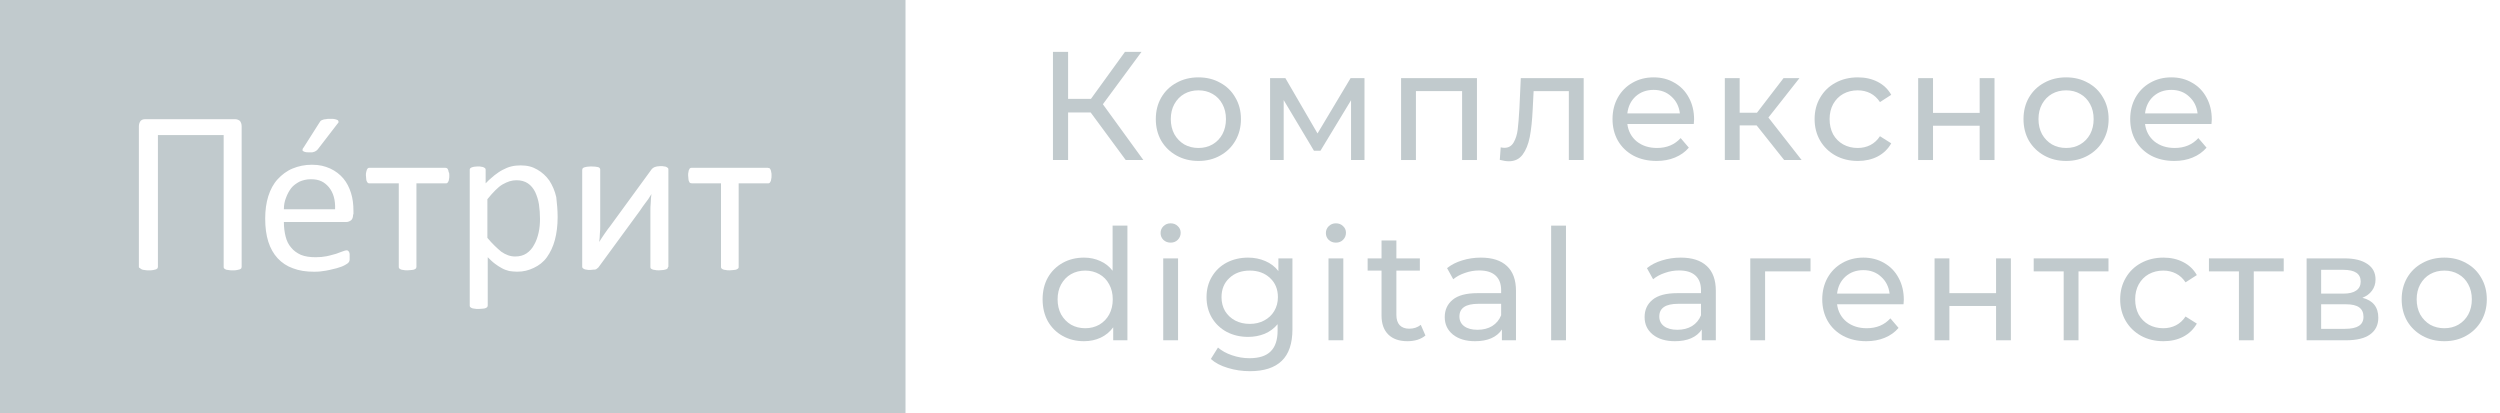 <svg width="127" height="21" viewBox="0 0 127 21" fill="none" xmlns="http://www.w3.org/2000/svg">
<path fill-rule="evenodd" clip-rule="evenodd" d="M46 0H0V21H46V0ZM16.215 6.247C16.223 6.23 16.237 6.212 16.25 6.195L16.25 6.195C16.263 6.177 16.276 6.16 16.285 6.142C16.297 6.136 16.308 6.129 16.32 6.121C16.343 6.105 16.367 6.09 16.39 6.09C16.426 6.072 16.478 6.055 16.549 6.055C16.601 6.037 16.689 6.037 16.777 6.037C16.883 6.037 16.971 6.037 17.023 6.055C17.094 6.072 17.129 6.09 17.164 6.107C17.182 6.125 17.199 6.16 17.199 6.195C17.199 6.23 17.182 6.247 17.146 6.283L16.162 7.562C16.149 7.575 16.139 7.587 16.13 7.599L16.13 7.599C16.112 7.62 16.097 7.639 16.074 7.65C16.056 7.667 16.021 7.685 15.986 7.703C15.966 7.712 15.947 7.717 15.924 7.722L15.924 7.722C15.906 7.726 15.886 7.73 15.863 7.738H15.687C15.599 7.738 15.546 7.738 15.494 7.72C15.441 7.703 15.406 7.685 15.388 7.667C15.371 7.65 15.353 7.632 15.371 7.597C15.371 7.562 15.388 7.527 15.424 7.492L16.215 6.247ZM28.328 11.032C28.328 11.47 28.276 11.856 28.188 12.189C28.1 12.522 27.959 12.82 27.783 13.066C27.608 13.311 27.379 13.486 27.115 13.609C26.852 13.732 26.605 13.802 26.271 13.802C26.131 13.802 25.99 13.784 25.867 13.767C25.744 13.732 25.621 13.697 25.498 13.626C25.375 13.556 25.252 13.486 25.146 13.399C25.023 13.311 24.9 13.188 24.777 13.066V15.52C24.777 15.528 24.773 15.542 24.768 15.555C24.764 15.568 24.759 15.581 24.759 15.59L24.759 15.59C24.741 15.608 24.724 15.625 24.689 15.643C24.654 15.66 24.601 15.678 24.548 15.678C24.525 15.678 24.496 15.681 24.462 15.685L24.462 15.685L24.462 15.685C24.419 15.69 24.369 15.695 24.32 15.695C24.232 15.695 24.162 15.695 24.091 15.678C24.038 15.678 23.986 15.66 23.951 15.643C23.916 15.625 23.898 15.607 23.88 15.59L23.88 15.59C23.863 15.572 23.863 15.537 23.863 15.52V8.648C23.863 8.613 23.863 8.578 23.88 8.56C23.898 8.543 23.915 8.525 23.951 8.508C23.97 8.498 23.99 8.493 24.013 8.488C24.031 8.484 24.051 8.48 24.074 8.472C24.097 8.472 24.12 8.469 24.146 8.465L24.146 8.465C24.179 8.46 24.218 8.455 24.267 8.455C24.337 8.455 24.408 8.455 24.46 8.472C24.513 8.472 24.548 8.49 24.584 8.508C24.619 8.525 24.636 8.542 24.654 8.56L24.654 8.56C24.671 8.578 24.671 8.613 24.671 8.648V9.314C24.78 9.192 24.898 9.092 25.012 8.996C25.045 8.967 25.079 8.939 25.111 8.911L25.111 8.91C25.252 8.805 25.392 8.7 25.533 8.63L25.533 8.63C25.674 8.56 25.814 8.49 25.973 8.455C26.113 8.42 26.271 8.402 26.447 8.402C26.799 8.402 27.045 8.472 27.291 8.613C27.537 8.753 27.748 8.946 27.907 9.174C28.065 9.419 28.188 9.7 28.258 10.015C28.293 10.331 28.328 10.664 28.328 11.032ZM27.432 11.12C27.432 10.874 27.414 10.629 27.379 10.383C27.344 10.155 27.274 9.945 27.186 9.752C27.098 9.577 26.975 9.419 26.816 9.314C26.658 9.209 26.465 9.156 26.236 9.156C26.113 9.156 26.008 9.174 25.885 9.209C25.779 9.244 25.656 9.296 25.533 9.367C25.41 9.437 25.287 9.542 25.164 9.665C25.041 9.787 24.9 9.945 24.759 10.12V12.084C25.006 12.382 25.252 12.61 25.463 12.785C25.691 12.943 25.92 13.03 26.166 13.03C26.395 13.03 26.588 12.978 26.746 12.873C26.904 12.768 27.045 12.61 27.133 12.434C27.238 12.259 27.309 12.049 27.361 11.821C27.414 11.593 27.432 11.348 27.432 11.12ZM33.928 13.591C33.932 13.578 33.937 13.565 33.937 13.556H33.954V8.613C33.954 8.595 33.954 8.56 33.937 8.543C33.919 8.525 33.901 8.508 33.866 8.49C33.849 8.473 33.796 8.455 33.743 8.455C33.69 8.438 33.62 8.438 33.55 8.438C33.512 8.438 33.479 8.443 33.449 8.447C33.423 8.451 33.398 8.455 33.374 8.455C33.351 8.463 33.331 8.467 33.313 8.471C33.29 8.476 33.271 8.48 33.251 8.49C33.216 8.508 33.181 8.525 33.163 8.543C33.16 8.546 33.155 8.55 33.151 8.553C33.148 8.555 33.146 8.557 33.143 8.559C33.126 8.572 33.105 8.588 33.093 8.613L30.983 11.505C30.908 11.592 30.842 11.689 30.778 11.781L30.778 11.781C30.752 11.819 30.727 11.855 30.701 11.891C30.614 12.014 30.526 12.154 30.438 12.294L30.438 12.294L30.438 12.294C30.455 12.154 30.473 12.014 30.473 11.873C30.491 11.733 30.491 11.593 30.491 11.453V8.613C30.491 8.56 30.455 8.508 30.385 8.49C30.315 8.473 30.192 8.455 30.016 8.455C29.966 8.455 29.922 8.461 29.884 8.465L29.884 8.465C29.854 8.469 29.828 8.473 29.805 8.473C29.781 8.481 29.756 8.485 29.734 8.489C29.707 8.494 29.683 8.498 29.664 8.508C29.629 8.525 29.612 8.543 29.594 8.56L29.594 8.56C29.594 8.569 29.59 8.582 29.585 8.595C29.581 8.608 29.576 8.622 29.576 8.63V13.539C29.576 13.556 29.576 13.591 29.594 13.609C29.611 13.627 29.629 13.644 29.664 13.662C29.699 13.679 29.735 13.697 29.787 13.697C29.84 13.714 29.91 13.714 29.981 13.714C30.018 13.714 30.051 13.709 30.081 13.704L30.081 13.704C30.108 13.7 30.132 13.697 30.157 13.697C30.209 13.697 30.244 13.697 30.28 13.679C30.288 13.67 30.302 13.662 30.315 13.653L30.315 13.653C30.328 13.644 30.341 13.635 30.35 13.627C30.355 13.621 30.362 13.616 30.37 13.61C30.387 13.597 30.408 13.581 30.42 13.556L32.512 10.699C32.6 10.559 32.706 10.419 32.811 10.278L32.811 10.278C32.894 10.182 32.966 10.064 33.036 9.95C33.055 9.918 33.074 9.888 33.093 9.857C33.075 9.998 33.057 10.155 33.057 10.296C33.04 10.454 33.04 10.594 33.04 10.734V13.556C33.04 13.574 33.04 13.609 33.057 13.627C33.057 13.644 33.093 13.662 33.128 13.679C33.163 13.697 33.216 13.714 33.269 13.714C33.321 13.732 33.392 13.732 33.479 13.732C33.541 13.732 33.591 13.726 33.632 13.721C33.661 13.717 33.686 13.714 33.708 13.714C33.735 13.707 33.757 13.703 33.775 13.7L33.775 13.7C33.805 13.694 33.827 13.69 33.849 13.679C33.884 13.662 33.901 13.644 33.919 13.627L33.919 13.627C33.919 13.618 33.923 13.605 33.928 13.591ZM39.194 8.911V8.911V8.911C39.194 8.841 39.194 8.788 39.176 8.736C39.176 8.701 39.159 8.648 39.141 8.613C39.141 8.596 39.106 8.561 39.089 8.543L39.089 8.543C39.071 8.543 39.058 8.539 39.044 8.534C39.031 8.53 39.018 8.525 39.001 8.525H35.133C35.115 8.525 35.08 8.525 35.062 8.543C35.045 8.543 35.027 8.578 35.01 8.613C34.992 8.648 34.974 8.683 34.974 8.736C34.957 8.788 34.957 8.841 34.957 8.911C34.957 8.949 34.962 8.986 34.967 9.021L34.967 9.021C34.971 9.051 34.974 9.079 34.974 9.104C34.974 9.156 34.992 9.192 35.01 9.227C35.01 9.253 35.03 9.27 35.048 9.284C35.051 9.287 35.054 9.289 35.057 9.292C35.059 9.294 35.061 9.295 35.062 9.297C35.08 9.297 35.093 9.301 35.106 9.306C35.119 9.31 35.133 9.314 35.15 9.314H36.627V13.557C36.627 13.574 36.627 13.609 36.645 13.627L36.645 13.627C36.662 13.644 36.68 13.662 36.715 13.679C36.75 13.697 36.803 13.714 36.856 13.714C36.908 13.732 36.979 13.732 37.067 13.732C37.116 13.732 37.166 13.726 37.209 13.722L37.209 13.722C37.242 13.718 37.272 13.714 37.295 13.714C37.348 13.714 37.401 13.697 37.436 13.679C37.471 13.662 37.488 13.644 37.506 13.627L37.506 13.627C37.524 13.609 37.524 13.592 37.524 13.557V9.314H39.001C39.036 9.314 39.071 9.314 39.089 9.297L39.089 9.297C39.106 9.279 39.124 9.262 39.141 9.227L39.141 9.227C39.159 9.192 39.176 9.156 39.176 9.104C39.194 9.051 39.194 8.981 39.194 8.911ZM22.808 9.104C22.825 9.051 22.825 8.981 22.825 8.911C22.825 8.841 22.825 8.788 22.79 8.736C22.79 8.683 22.772 8.648 22.755 8.613L22.755 8.613C22.755 8.586 22.734 8.57 22.717 8.556L22.717 8.555C22.711 8.551 22.706 8.547 22.702 8.543C22.695 8.543 22.687 8.54 22.679 8.536C22.667 8.531 22.652 8.525 22.632 8.525H18.764C18.746 8.525 18.711 8.525 18.693 8.543C18.676 8.56 18.658 8.578 18.641 8.613C18.631 8.633 18.626 8.652 18.621 8.675C18.617 8.693 18.613 8.713 18.605 8.736C18.588 8.788 18.588 8.841 18.588 8.911C18.588 8.949 18.593 8.986 18.598 9.021V9.021V9.021C18.602 9.051 18.605 9.079 18.605 9.104C18.605 9.156 18.623 9.191 18.64 9.226L18.641 9.227C18.658 9.262 18.676 9.279 18.693 9.297C18.729 9.314 18.746 9.314 18.781 9.314H20.258V13.557C20.258 13.574 20.258 13.609 20.276 13.627C20.293 13.644 20.311 13.662 20.346 13.679C20.381 13.697 20.434 13.714 20.487 13.714C20.54 13.732 20.61 13.732 20.698 13.732C20.747 13.732 20.797 13.726 20.84 13.722L20.84 13.722C20.873 13.718 20.903 13.714 20.926 13.714C20.979 13.714 21.032 13.697 21.067 13.679C21.102 13.662 21.12 13.644 21.137 13.627C21.137 13.62 21.14 13.612 21.144 13.604C21.149 13.592 21.155 13.577 21.155 13.557V9.314H22.632C22.667 9.314 22.702 9.314 22.72 9.297L22.72 9.297C22.737 9.279 22.755 9.262 22.772 9.227C22.79 9.192 22.808 9.156 22.808 9.104ZM17.832 11.192C17.902 11.139 17.938 11.034 17.938 10.893H17.955V10.718C17.955 10.385 17.92 10.087 17.832 9.807C17.744 9.526 17.621 9.281 17.445 9.07C17.27 8.86 17.041 8.685 16.777 8.562C16.496 8.439 16.232 8.369 15.845 8.369C15.476 8.369 15.16 8.439 14.861 8.562C14.562 8.685 14.316 8.878 14.105 9.105C13.894 9.333 13.736 9.631 13.63 9.964C13.525 10.297 13.472 10.683 13.472 11.104C13.472 11.56 13.525 11.945 13.63 12.278C13.736 12.611 13.894 12.892 14.105 13.12C14.316 13.348 14.579 13.523 14.878 13.628C15.195 13.751 15.546 13.804 15.951 13.804C16.197 13.804 16.338 13.786 16.549 13.751C16.689 13.728 16.814 13.697 16.928 13.668C16.986 13.654 17.041 13.64 17.094 13.628C17.135 13.614 17.176 13.602 17.214 13.59C17.322 13.556 17.416 13.527 17.48 13.488C17.514 13.468 17.545 13.451 17.571 13.436L17.571 13.436L17.571 13.436C17.614 13.411 17.645 13.394 17.656 13.383L17.709 13.33C17.727 13.313 17.744 13.295 17.744 13.26C17.762 13.243 17.762 13.208 17.762 13.172V13.05V12.892C17.754 12.876 17.749 12.856 17.745 12.838L17.745 12.838C17.741 12.816 17.736 12.796 17.727 12.787L17.674 12.734C17.656 12.717 17.621 12.717 17.604 12.717C17.568 12.717 17.498 12.734 17.41 12.769C17.374 12.784 17.333 12.798 17.288 12.813L17.288 12.813C17.222 12.836 17.149 12.861 17.076 12.892C17.026 12.905 16.973 12.919 16.918 12.935L16.918 12.935C16.819 12.963 16.714 12.992 16.601 13.015C16.408 13.05 16.267 13.067 16.039 13.067C15.74 13.067 15.494 13.032 15.283 12.945C15.089 12.857 14.914 12.734 14.79 12.576C14.65 12.419 14.562 12.226 14.509 12.015C14.456 11.805 14.421 11.56 14.421 11.279H17.586C17.674 11.279 17.762 11.244 17.832 11.192ZM16.707 9.509C16.935 9.789 17.041 10.157 17.023 10.631H14.421C14.421 10.42 14.456 10.227 14.527 10.052C14.597 9.859 14.685 9.701 14.79 9.561C14.896 9.421 15.054 9.316 15.212 9.228C15.371 9.158 15.564 9.105 15.793 9.105C16.232 9.105 16.478 9.246 16.707 9.509ZM12.276 13.558C12.276 13.578 12.27 13.593 12.265 13.605C12.262 13.613 12.259 13.621 12.259 13.628L12.259 13.628C12.241 13.646 12.223 13.663 12.188 13.681C12.169 13.69 12.145 13.694 12.118 13.699L12.118 13.699C12.096 13.703 12.072 13.707 12.048 13.716C11.995 13.733 11.907 13.733 11.819 13.733C11.731 13.733 11.661 13.733 11.591 13.716C11.52 13.716 11.485 13.698 11.45 13.681C11.415 13.663 11.397 13.646 11.38 13.628L11.38 13.628L11.38 13.628C11.362 13.61 11.362 13.575 11.362 13.558V6.861H8.022V13.558C8.022 13.578 8.016 13.593 8.011 13.605C8.007 13.613 8.004 13.621 8.004 13.628C7.995 13.637 7.982 13.645 7.969 13.654C7.956 13.663 7.942 13.672 7.934 13.681C7.915 13.69 7.89 13.694 7.864 13.699L7.864 13.699C7.841 13.703 7.817 13.707 7.793 13.716C7.74 13.733 7.652 13.733 7.564 13.733C7.477 13.733 7.406 13.733 7.336 13.716C7.283 13.716 7.23 13.698 7.195 13.681C7.16 13.663 7.125 13.645 7.125 13.628C7.072 13.61 7.055 13.593 7.055 13.558V6.423C7.055 6.3 7.09 6.212 7.142 6.142C7.213 6.072 7.283 6.055 7.389 6.055H11.942C12.048 6.055 12.118 6.09 12.188 6.142C12.241 6.212 12.276 6.3 12.276 6.423V13.558Z" fill="#C1CACD"/>
<path d="M55.405 5.712H54.259V8.129H53.49V2.635H54.259V5.021H55.421L57.148 2.635H57.988L56.026 5.296L58.082 8.129H57.187L55.405 5.712Z" fill="#C1CACD"/>
<path d="M60.881 8.176C60.468 8.176 60.096 8.085 59.767 7.901C59.437 7.718 59.178 7.467 58.99 7.148C58.807 6.824 58.715 6.457 58.715 6.049C58.715 5.641 58.807 5.277 58.99 4.958C59.178 4.634 59.437 4.382 59.767 4.205C60.096 4.021 60.468 3.93 60.881 3.93C61.295 3.93 61.664 4.021 61.988 4.205C62.318 4.382 62.574 4.634 62.757 4.958C62.946 5.277 63.04 5.641 63.04 6.049C63.04 6.457 62.946 6.824 62.757 7.148C62.574 7.467 62.318 7.718 61.988 7.901C61.664 8.085 61.295 8.176 60.881 8.176ZM60.881 7.517C61.148 7.517 61.386 7.457 61.596 7.336C61.81 7.211 61.978 7.038 62.098 6.818C62.218 6.593 62.279 6.337 62.279 6.049C62.279 5.761 62.218 5.508 62.098 5.288C61.978 5.063 61.81 4.89 61.596 4.77C61.386 4.649 61.148 4.589 60.881 4.589C60.614 4.589 60.374 4.649 60.159 4.77C59.95 4.89 59.782 5.063 59.657 5.288C59.537 5.508 59.476 5.761 59.476 6.049C59.476 6.337 59.537 6.593 59.657 6.818C59.782 7.038 59.95 7.211 60.159 7.336C60.374 7.457 60.614 7.517 60.881 7.517Z" fill="#C1CACD"/>
<path d="M69.316 3.969V8.129H68.633V5.092L67.079 7.658H66.749L65.211 5.084V8.129H64.52V3.969H65.297L66.93 6.779L68.61 3.969H69.316Z" fill="#C1CACD"/>
<path d="M75.029 3.969V8.129H74.275V4.628H71.929V8.129H71.175V3.969H75.029Z" fill="#C1CACD"/>
<path d="M80.451 3.969V8.129H79.697V4.628H77.908L77.861 5.555C77.834 6.114 77.785 6.583 77.712 6.96C77.638 7.331 77.518 7.629 77.35 7.854C77.183 8.079 76.95 8.192 76.652 8.192C76.516 8.192 76.362 8.168 76.189 8.121L76.236 7.485C76.304 7.501 76.367 7.509 76.424 7.509C76.634 7.509 76.79 7.417 76.895 7.234C77 7.051 77.068 6.834 77.099 6.583C77.131 6.332 77.159 5.973 77.186 5.508L77.256 3.969H80.451Z" fill="#C1CACD"/>
<path d="M86.06 6.073C86.06 6.13 86.055 6.206 86.044 6.3H82.669C82.716 6.667 82.876 6.962 83.148 7.187C83.425 7.407 83.768 7.517 84.176 7.517C84.673 7.517 85.073 7.349 85.377 7.015L85.793 7.501C85.605 7.721 85.369 7.888 85.087 8.003C84.809 8.119 84.498 8.176 84.153 8.176C83.713 8.176 83.323 8.087 82.983 7.909C82.643 7.726 82.379 7.472 82.19 7.148C82.007 6.824 81.916 6.457 81.916 6.049C81.916 5.646 82.005 5.282 82.183 4.958C82.366 4.634 82.614 4.382 82.928 4.205C83.247 4.021 83.606 3.93 84.003 3.93C84.401 3.93 84.754 4.021 85.063 4.205C85.377 4.382 85.62 4.634 85.793 4.958C85.971 5.282 86.06 5.654 86.06 6.073ZM84.003 4.566C83.642 4.566 83.339 4.676 83.093 4.895C82.852 5.115 82.711 5.403 82.669 5.759H85.338C85.296 5.408 85.152 5.123 84.906 4.903C84.665 4.678 84.365 4.566 84.003 4.566Z" fill="#C1CACD"/>
<path d="M89.238 6.371H88.375V8.129H87.621V3.969H88.375V5.727H89.254L90.604 3.969H91.412L89.835 5.971L91.522 8.129H90.635L89.238 6.371Z" fill="#C1CACD"/>
<path d="M94.38 8.176C93.956 8.176 93.577 8.085 93.242 7.901C92.912 7.718 92.653 7.467 92.465 7.148C92.276 6.824 92.182 6.457 92.182 6.049C92.182 5.641 92.276 5.277 92.465 4.958C92.653 4.634 92.912 4.382 93.242 4.205C93.577 4.021 93.956 3.93 94.38 3.93C94.757 3.93 95.091 4.006 95.385 4.157C95.683 4.309 95.913 4.529 96.075 4.817L95.502 5.186C95.371 4.987 95.209 4.838 95.016 4.738C94.822 4.639 94.608 4.589 94.372 4.589C94.1 4.589 93.854 4.649 93.634 4.77C93.42 4.89 93.25 5.063 93.124 5.288C93.004 5.508 92.944 5.761 92.944 6.049C92.944 6.342 93.004 6.601 93.124 6.826C93.25 7.046 93.42 7.216 93.634 7.336C93.854 7.457 94.1 7.517 94.372 7.517C94.608 7.517 94.822 7.467 95.016 7.368C95.209 7.268 95.371 7.119 95.502 6.92L96.075 7.281C95.913 7.569 95.683 7.792 95.385 7.949C95.091 8.1 94.757 8.176 94.38 8.176Z" fill="#C1CACD"/>
<path d="M97.443 3.969H98.197V5.735H100.567V3.969H101.321V8.129H100.567V6.387H98.197V8.129H97.443V3.969Z" fill="#C1CACD"/>
<path d="M104.96 8.176C104.547 8.176 104.175 8.085 103.845 7.901C103.516 7.718 103.257 7.467 103.068 7.148C102.885 6.824 102.794 6.457 102.794 6.049C102.794 5.641 102.885 5.277 103.068 4.958C103.257 4.634 103.516 4.382 103.845 4.205C104.175 4.021 104.547 3.93 104.96 3.93C105.373 3.93 105.742 4.021 106.067 4.205C106.396 4.382 106.653 4.634 106.836 4.958C107.024 5.277 107.118 5.641 107.118 6.049C107.118 6.457 107.024 6.824 106.836 7.148C106.653 7.467 106.396 7.718 106.067 7.901C105.742 8.085 105.373 8.176 104.96 8.176ZM104.96 7.517C105.227 7.517 105.465 7.457 105.674 7.336C105.889 7.211 106.056 7.038 106.177 6.818C106.297 6.593 106.357 6.337 106.357 6.049C106.357 5.761 106.297 5.508 106.177 5.288C106.056 5.063 105.889 4.89 105.674 4.77C105.465 4.649 105.227 4.589 104.96 4.589C104.693 4.589 104.452 4.649 104.238 4.77C104.029 4.89 103.861 5.063 103.736 5.288C103.615 5.508 103.555 5.761 103.555 6.049C103.555 6.337 103.615 6.593 103.736 6.818C103.861 7.038 104.029 7.211 104.238 7.336C104.452 7.457 104.693 7.517 104.96 7.517Z" fill="#C1CACD"/>
<path d="M112.359 6.073C112.359 6.13 112.353 6.206 112.343 6.3H108.968C109.015 6.667 109.175 6.962 109.447 7.187C109.724 7.407 110.067 7.517 110.475 7.517C110.972 7.517 111.372 7.349 111.676 7.015L112.092 7.501C111.903 7.721 111.668 7.888 111.385 8.003C111.108 8.119 110.797 8.176 110.451 8.176C110.012 8.176 109.622 8.087 109.282 7.909C108.942 7.726 108.677 7.472 108.489 7.148C108.306 6.824 108.214 6.457 108.214 6.049C108.214 5.646 108.303 5.282 108.481 4.958C108.664 4.634 108.913 4.382 109.227 4.205C109.546 4.021 109.905 3.93 110.302 3.93C110.7 3.93 111.053 4.021 111.362 4.205C111.676 4.382 111.919 4.634 112.092 4.958C112.27 5.282 112.359 5.654 112.359 6.073ZM110.302 4.566C109.941 4.566 109.638 4.676 109.392 4.895C109.151 5.115 109.01 5.403 108.968 5.759H111.637C111.595 5.408 111.451 5.123 111.205 4.903C110.964 4.678 110.663 4.566 110.302 4.566Z" fill="#C1CACD"/>
<path d="M57.273 11.462V17.286H56.551V16.627C56.384 16.857 56.172 17.032 55.916 17.153C55.659 17.273 55.377 17.333 55.068 17.333C54.665 17.333 54.304 17.244 53.985 17.067C53.666 16.889 53.414 16.64 53.231 16.321C53.053 15.996 52.964 15.625 52.964 15.206C52.964 14.788 53.053 14.419 53.231 14.1C53.414 13.78 53.666 13.532 53.985 13.354C54.304 13.176 54.665 13.087 55.068 13.087C55.366 13.087 55.641 13.145 55.892 13.26C56.143 13.37 56.352 13.534 56.52 13.754V11.462H57.273ZM55.131 16.674C55.392 16.674 55.63 16.614 55.845 16.494C56.059 16.368 56.227 16.195 56.347 15.976C56.468 15.751 56.528 15.494 56.528 15.206C56.528 14.918 56.468 14.665 56.347 14.445C56.227 14.22 56.059 14.047 55.845 13.927C55.63 13.806 55.392 13.746 55.131 13.746C54.864 13.746 54.623 13.806 54.409 13.927C54.199 14.047 54.032 14.22 53.906 14.445C53.786 14.665 53.726 14.918 53.726 15.206C53.726 15.494 53.786 15.751 53.906 15.976C54.032 16.195 54.199 16.368 54.409 16.494C54.623 16.614 54.864 16.674 55.131 16.674Z" fill="#C1CACD"/>
<path d="M59.092 13.126H59.845V17.286H59.092V13.126ZM59.468 12.326C59.322 12.326 59.199 12.279 59.099 12.184C59.005 12.09 58.958 11.975 58.958 11.839C58.958 11.703 59.005 11.588 59.099 11.494C59.199 11.394 59.322 11.345 59.468 11.345C59.615 11.345 59.735 11.392 59.829 11.486C59.929 11.575 59.978 11.687 59.978 11.823C59.978 11.965 59.929 12.085 59.829 12.184C59.735 12.279 59.615 12.326 59.468 12.326Z" fill="#C1CACD"/>
<path d="M65.656 13.126V16.721C65.656 17.448 65.475 17.985 65.114 18.33C64.753 18.681 64.214 18.856 63.497 18.856C63.105 18.856 62.731 18.801 62.375 18.691C62.019 18.587 61.731 18.435 61.511 18.236L61.873 17.655C62.066 17.823 62.304 17.953 62.587 18.048C62.874 18.147 63.17 18.197 63.474 18.197C63.96 18.197 64.319 18.082 64.549 17.851C64.784 17.621 64.902 17.27 64.902 16.8V16.47C64.724 16.684 64.504 16.847 64.243 16.957C63.986 17.061 63.706 17.114 63.403 17.114C63.005 17.114 62.644 17.03 62.32 16.862C62.001 16.69 61.749 16.452 61.566 16.148C61.383 15.839 61.292 15.489 61.292 15.096C61.292 14.704 61.383 14.356 61.566 14.053C61.749 13.744 62.001 13.506 62.32 13.338C62.644 13.171 63.005 13.087 63.403 13.087C63.717 13.087 64.007 13.145 64.274 13.26C64.546 13.375 64.769 13.545 64.942 13.77V13.126H65.656ZM63.489 16.454C63.761 16.454 64.005 16.397 64.219 16.282C64.439 16.166 64.609 16.007 64.73 15.803C64.855 15.594 64.918 15.358 64.918 15.096C64.918 14.694 64.784 14.369 64.518 14.123C64.251 13.872 63.908 13.746 63.489 13.746C63.066 13.746 62.72 13.872 62.453 14.123C62.187 14.369 62.053 14.694 62.053 15.096C62.053 15.358 62.113 15.594 62.233 15.803C62.359 16.007 62.529 16.166 62.744 16.282C62.964 16.397 63.212 16.454 63.489 16.454Z" fill="#C1CACD"/>
<path d="M67.488 13.126H68.241V17.286H67.488V13.126ZM67.865 12.326C67.718 12.326 67.595 12.279 67.496 12.184C67.402 12.09 67.355 11.975 67.355 11.839C67.355 11.703 67.402 11.588 67.496 11.494C67.595 11.394 67.718 11.345 67.865 11.345C68.011 11.345 68.132 11.392 68.226 11.486C68.325 11.575 68.375 11.687 68.375 11.823C68.375 11.965 68.325 12.085 68.226 12.184C68.132 12.279 68.011 12.326 67.865 12.326Z" fill="#C1CACD"/>
<path d="M72.412 17.043C72.302 17.137 72.166 17.21 72.003 17.263C71.841 17.31 71.674 17.333 71.501 17.333C71.082 17.333 70.758 17.221 70.528 16.996C70.298 16.771 70.182 16.449 70.182 16.03V13.746H69.476V13.126H70.182V12.216H70.936V13.126H72.129V13.746H70.936V15.999C70.936 16.224 70.991 16.397 71.101 16.517C71.216 16.637 71.378 16.698 71.587 16.698C71.818 16.698 72.014 16.632 72.176 16.501L72.412 17.043Z" fill="#C1CACD"/>
<path d="M75.23 13.087C75.805 13.087 76.245 13.228 76.549 13.511C76.857 13.793 77.012 14.215 77.012 14.775V17.286H76.297V16.737C76.172 16.93 75.991 17.08 75.756 17.184C75.525 17.284 75.251 17.333 74.932 17.333C74.466 17.333 74.092 17.221 73.809 16.996C73.532 16.771 73.393 16.475 73.393 16.109C73.393 15.743 73.527 15.45 73.793 15.23C74.06 15.005 74.484 14.892 75.065 14.892H76.258V14.743C76.258 14.419 76.164 14.17 75.975 13.998C75.787 13.825 75.51 13.739 75.144 13.739C74.898 13.739 74.657 13.78 74.421 13.864C74.186 13.943 73.987 14.05 73.825 14.186L73.511 13.621C73.725 13.448 73.982 13.317 74.28 13.228C74.578 13.134 74.895 13.087 75.23 13.087ZM75.057 16.753C75.345 16.753 75.594 16.69 75.803 16.564C76.012 16.433 76.164 16.25 76.258 16.015V15.434H75.096C74.458 15.434 74.139 15.648 74.139 16.078C74.139 16.287 74.22 16.452 74.382 16.572C74.544 16.692 74.769 16.753 75.057 16.753Z" fill="#C1CACD"/>
<path d="M78.798 11.462H79.552V17.286H78.798V11.462Z" fill="#C1CACD"/>
<path d="M85.383 13.087C85.958 13.087 86.398 13.228 86.701 13.511C87.01 13.793 87.164 14.215 87.164 14.775V17.286H86.45V16.737C86.325 16.93 86.144 17.08 85.909 17.184C85.678 17.284 85.403 17.333 85.084 17.333C84.619 17.333 84.245 17.221 83.962 16.996C83.685 16.771 83.546 16.475 83.546 16.109C83.546 15.743 83.679 15.45 83.946 15.23C84.213 15.005 84.637 14.892 85.218 14.892H86.411V14.743C86.411 14.419 86.317 14.17 86.128 13.998C85.94 13.825 85.662 13.739 85.296 13.739C85.05 13.739 84.81 13.78 84.574 13.864C84.339 13.943 84.14 14.05 83.978 14.186L83.664 13.621C83.878 13.448 84.135 13.317 84.433 13.228C84.731 13.134 85.048 13.087 85.383 13.087ZM85.21 16.753C85.498 16.753 85.746 16.69 85.956 16.564C86.165 16.433 86.317 16.25 86.411 16.015V15.434H85.249C84.611 15.434 84.292 15.648 84.292 16.078C84.292 16.287 84.373 16.452 84.535 16.572C84.697 16.692 84.922 16.753 85.21 16.753Z" fill="#C1CACD"/>
<path d="M91.975 13.786H89.667V17.286H88.914V13.126H91.975V13.786Z" fill="#C1CACD"/>
<path d="M96.714 15.23C96.714 15.287 96.709 15.363 96.699 15.457H93.323C93.371 15.824 93.53 16.119 93.802 16.344C94.08 16.564 94.422 16.674 94.831 16.674C95.328 16.674 95.728 16.507 96.031 16.172L96.447 16.658C96.259 16.878 96.024 17.046 95.741 17.161C95.464 17.276 95.152 17.333 94.807 17.333C94.367 17.333 93.978 17.244 93.638 17.067C93.297 16.883 93.033 16.63 92.845 16.305C92.662 15.981 92.57 15.614 92.57 15.206C92.57 14.803 92.659 14.44 92.837 14.115C93.02 13.791 93.269 13.54 93.582 13.362C93.902 13.179 94.26 13.087 94.658 13.087C95.055 13.087 95.409 13.179 95.718 13.362C96.031 13.54 96.275 13.791 96.447 14.115C96.625 14.44 96.714 14.811 96.714 15.23ZM94.658 13.723C94.297 13.723 93.993 13.833 93.747 14.053C93.507 14.272 93.365 14.56 93.323 14.916H95.992C95.95 14.565 95.806 14.28 95.561 14.06C95.32 13.835 95.019 13.723 94.658 13.723Z" fill="#C1CACD"/>
<path d="M98.276 13.126H99.029V14.892H101.4V13.126H102.153V17.286H101.4V15.544H99.029V17.286H98.276V13.126Z" fill="#C1CACD"/>
<path d="M107.111 13.786H105.588V17.286H104.835V13.786H103.312V13.126H107.111V13.786Z" fill="#C1CACD"/>
<path d="M109.903 17.333C109.479 17.333 109.1 17.242 108.765 17.059C108.435 16.875 108.176 16.624 107.988 16.305C107.8 15.981 107.705 15.614 107.705 15.206C107.705 14.798 107.8 14.434 107.988 14.115C108.176 13.791 108.435 13.54 108.765 13.362C109.1 13.179 109.479 13.087 109.903 13.087C110.28 13.087 110.615 13.163 110.908 13.315C111.206 13.466 111.436 13.686 111.599 13.974L111.026 14.343C110.895 14.144 110.733 13.995 110.539 13.896C110.345 13.796 110.131 13.746 109.895 13.746C109.623 13.746 109.377 13.806 109.157 13.927C108.943 14.047 108.773 14.22 108.647 14.445C108.527 14.665 108.467 14.918 108.467 15.206C108.467 15.499 108.527 15.758 108.647 15.983C108.773 16.203 108.943 16.373 109.157 16.494C109.377 16.614 109.623 16.674 109.895 16.674C110.131 16.674 110.345 16.624 110.539 16.525C110.733 16.425 110.895 16.276 111.026 16.078L111.599 16.439C111.436 16.726 111.206 16.949 110.908 17.106C110.615 17.258 110.28 17.333 109.903 17.333Z" fill="#C1CACD"/>
<path d="M116.013 13.786H114.491V17.286H113.737V13.786H112.214V13.126H116.013V13.786Z" fill="#C1CACD"/>
<path d="M120.01 15.128C120.549 15.264 120.818 15.601 120.818 16.14C120.818 16.507 120.679 16.789 120.402 16.988C120.13 17.187 119.722 17.286 119.178 17.286H117.176V13.126H119.107C119.599 13.126 119.984 13.22 120.261 13.409C120.538 13.592 120.677 13.854 120.677 14.194C120.677 14.414 120.617 14.604 120.496 14.767C120.381 14.924 120.219 15.044 120.01 15.128ZM117.914 14.916H119.044C119.332 14.916 119.549 14.864 119.696 14.759C119.847 14.654 119.923 14.502 119.923 14.304C119.923 13.906 119.63 13.707 119.044 13.707H117.914V14.916ZM119.123 16.705C119.437 16.705 119.672 16.656 119.829 16.556C119.986 16.457 120.065 16.302 120.065 16.093C120.065 15.879 119.991 15.719 119.845 15.614C119.704 15.51 119.479 15.457 119.17 15.457H117.914V16.705H119.123Z" fill="#C1CACD"/>
<path d="M124.172 17.333C123.758 17.333 123.387 17.242 123.057 17.059C122.727 16.875 122.468 16.624 122.28 16.305C122.097 15.981 122.005 15.614 122.005 15.206C122.005 14.798 122.097 14.434 122.28 14.115C122.468 13.791 122.727 13.54 123.057 13.362C123.387 13.179 123.758 13.087 124.172 13.087C124.585 13.087 124.954 13.179 125.278 13.362C125.608 13.54 125.864 13.791 126.048 14.115C126.236 14.434 126.33 14.798 126.33 15.206C126.33 15.614 126.236 15.981 126.048 16.305C125.864 16.624 125.608 16.875 125.278 17.059C124.954 17.242 124.585 17.333 124.172 17.333ZM124.172 16.674C124.439 16.674 124.677 16.614 124.886 16.494C125.1 16.368 125.268 16.195 125.388 15.976C125.509 15.751 125.569 15.494 125.569 15.206C125.569 14.918 125.509 14.665 125.388 14.445C125.268 14.22 125.1 14.047 124.886 13.927C124.677 13.806 124.439 13.746 124.172 13.746C123.905 13.746 123.664 13.806 123.45 13.927C123.24 14.047 123.073 14.22 122.947 14.445C122.827 14.665 122.767 14.918 122.767 15.206C122.767 15.494 122.827 15.751 122.947 15.976C123.073 16.195 123.24 16.368 123.45 16.494C123.664 16.614 123.905 16.674 124.172 16.674Z" fill="#C1CACD"/>
</svg>
